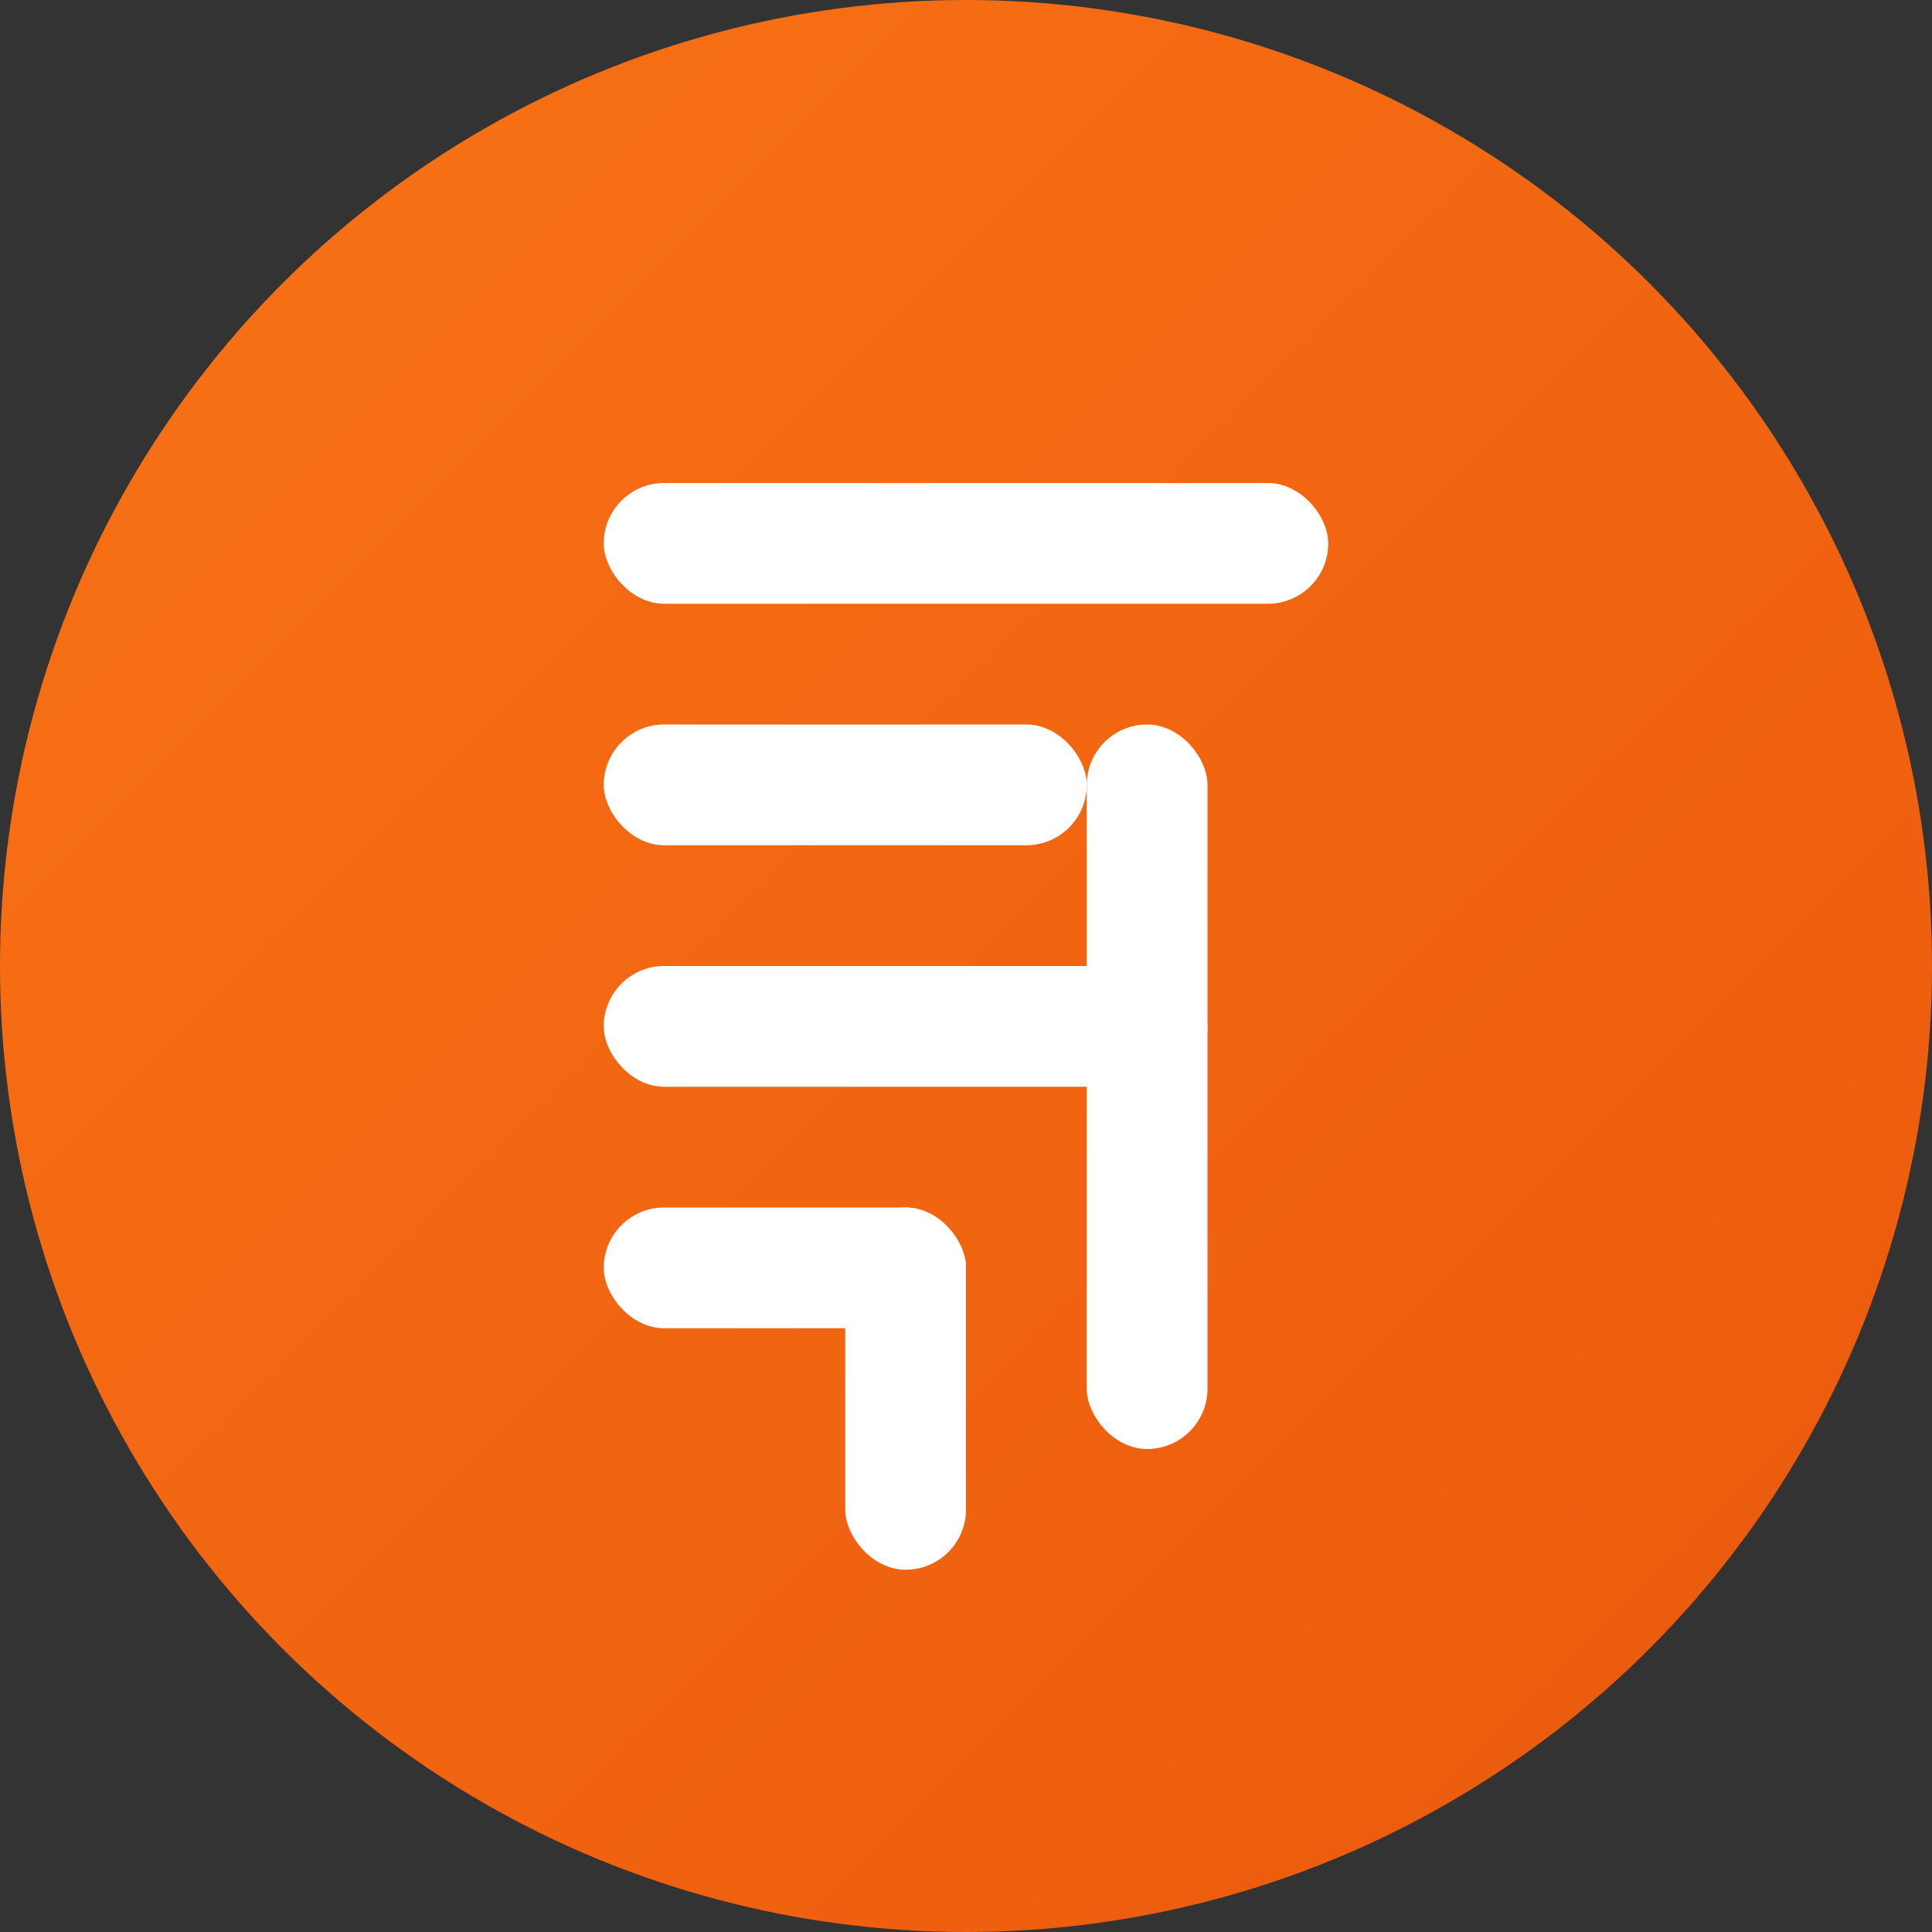<svg width="32" height="32" viewBox="0 0 32 32" xmlns="http://www.w3.org/2000/svg">
  <rect x="0" y="0" width="32" height="32" fill="#333333" stroke="none"/>
  <defs>
    <linearGradient id="iconGradient" x1="0%" y1="0%" x2="100%" y2="100%">
      <stop offset="0%" style="stop-color:#F97316"/>
      <stop offset="100%" style="stop-color:#EA580C"/>
    </linearGradient>
  </defs>
  
  <!-- Background circle -->
  <circle cx="16" cy="16" r="16" fill="url(#iconGradient)"/>
  
  <!-- Chinese character 記 (memory) simplified -->
  <g transform="translate(8, 6)">
    <!-- Simplified character strokes -->
    <rect x="2" y="2" width="12" height="2" rx="1" fill="white"/>
    <rect x="2" y="6" width="8" height="2" rx="1" fill="white"/>
    <rect x="2" y="10" width="10" height="2" rx="1" fill="white"/>
    <rect x="2" y="14" width="6" height="2" rx="1" fill="white"/>
    <rect x="10" y="6" width="2" height="12" rx="1" fill="white"/>
    <rect x="6" y="14" width="2" height="6" rx="1" fill="white"/>
  </g>
</svg>
